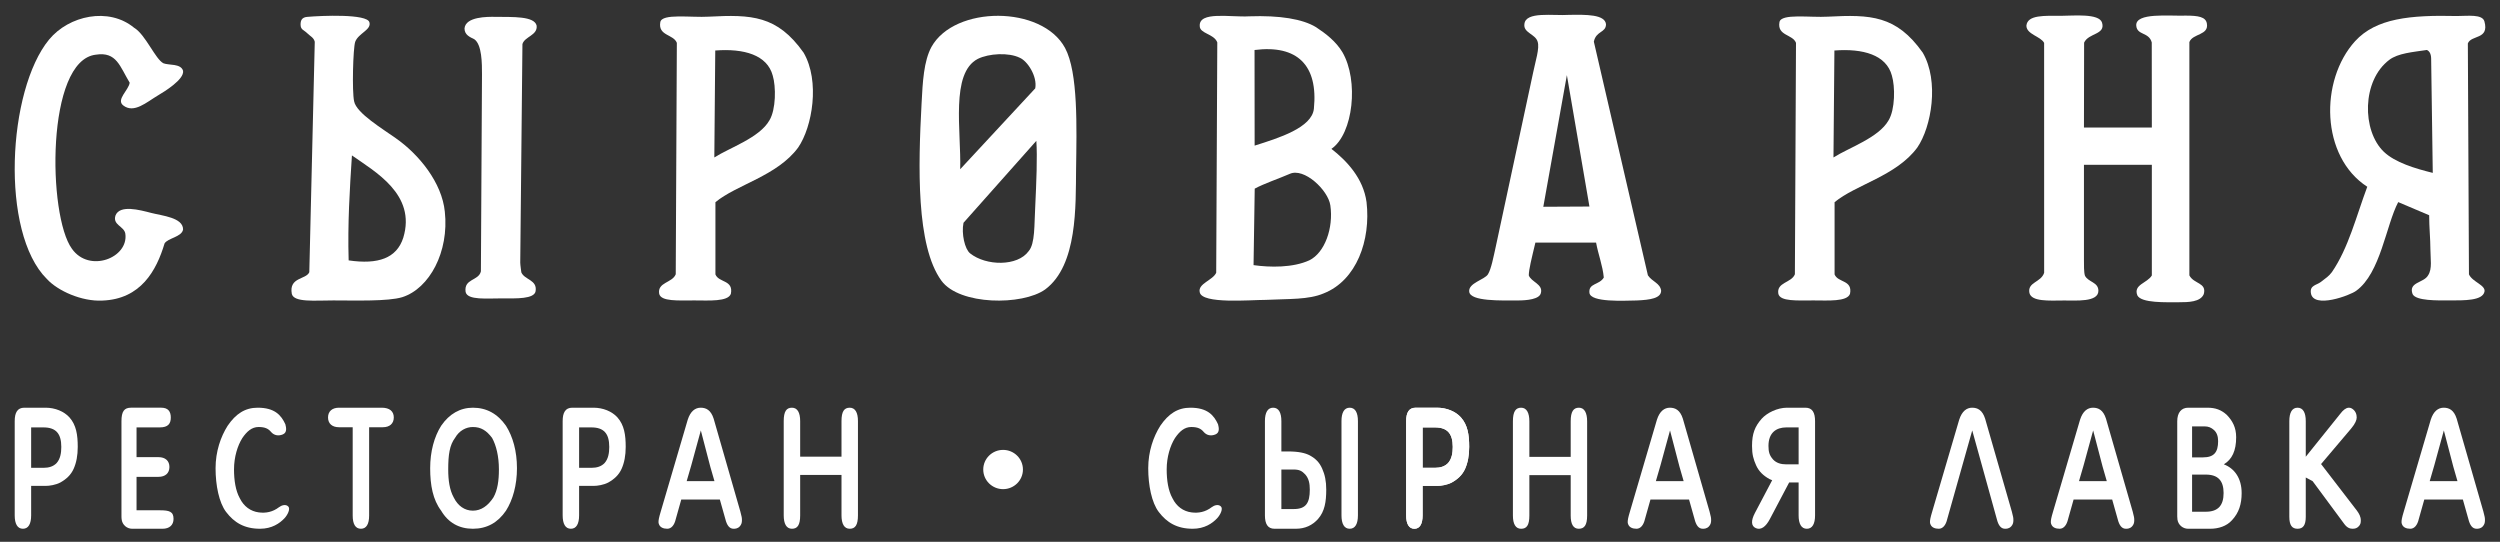 <?xml version="1.0" encoding="UTF-8"?> <svg xmlns="http://www.w3.org/2000/svg" width="526" height="114" viewBox="0 0 526 114" fill="none"><rect x="0" y="0" width="526" height="114" fill="#333333" stroke="none"/><path d="M324.713 43.505L329.671 15.805L334.416 43.454L324.713 43.505ZM346.718 57.931L335.345 8.763C335.814 6.465 337.903 6.924 337.903 5.086C337.666 3.019 333.705 3.073 330.214 3.127C326.735 3.357 320.964 2.33 320.731 5.086C320.494 6.924 323.049 7.154 323.516 8.763C323.978 10.14 323.049 12.898 322.587 15.198L314.697 51.959C314.234 54.027 313.768 56.552 313.073 57.703C312.377 58.855 308.894 59.539 309.124 61.378C309.361 63.445 315.857 63.217 319.337 63.217C321.19 63.217 323.978 62.985 324.211 61.607C324.676 59.771 322.121 59.31 321.656 57.931C321.678 56.63 322.23 54.464 323.049 51.038H335.814C336.276 53.567 337.204 55.864 337.438 58.393C336.506 59.999 334.191 59.539 334.416 61.607C334.652 63.675 341.737 63.257 344.4 63.217C347.212 63.094 349.503 62.755 349.503 61.15C349.276 59.54 347.647 59.307 346.719 57.929L346.718 57.931Z" fill="white"></path><path d="M275.504 54.76C272.038 56.363 267.17 56.274 263.746 55.782L263.993 39.693C265.865 38.659 269.28 37.494 271.359 36.583C274.364 35.211 279.436 39.972 279.905 43.212C280.593 47.985 278.731 53.161 275.504 54.76ZM263.956 10.521C272.959 9.379 277.357 13.721 276.443 22.865C276.043 26.872 269.055 29.037 263.975 30.637L263.956 10.521ZM280.132 31.322C284.753 28.126 285.908 16.922 282.443 10.979C281.06 8.69 278.977 7.092 276.898 5.72C274.079 3.998 269.279 3.207 262.819 3.435C258.889 3.664 252.201 2.291 252.427 5.492C252.427 7.093 255.429 7.093 256.118 8.921L255.89 57.382C255.198 58.98 251.967 59.671 252.427 61.497C252.891 64.013 263.049 63.095 266.282 63.095C271.213 62.848 275.281 63.095 278.516 61.723C285.442 58.98 288.441 50.522 287.521 42.524C286.832 37.493 283.363 33.838 280.132 31.322Z" fill="white"></path><path d="M84.854 50.003C83.474 54.332 79.565 55.697 73.356 54.785C73.126 47.044 73.587 39.757 74.046 32.699C78.876 36.114 87.613 40.895 84.854 50.003ZM83.246 29.058C80.714 27.235 74.968 23.82 74.506 21.316C74.046 19.266 74.276 10.159 74.737 8.79C75.427 6.97 78.186 6.285 77.725 4.694C77.266 2.871 67.604 3.289 64.618 3.554C63.559 3.648 63.24 4.237 63.24 5.149C63.24 6.286 63.928 6.286 64.618 6.97C65.308 7.653 65.998 7.882 66.227 8.79L65.078 57.272C64.388 58.864 60.744 58.27 61.399 61.846C61.858 63.666 66.227 63.209 70.136 63.209C74.737 63.209 81.635 63.439 84.623 62.529C90.373 60.707 94.513 52.966 93.591 44.541C92.977 38.4 88.153 32.487 83.246 29.058Z" fill="white"></path><path d="M112.909 5.402C112.45 3.352 107.873 3.595 104.189 3.545C102.579 3.522 97.962 3.477 97.733 5.981C97.733 7.347 98.883 7.805 99.801 8.259C101.411 9.397 101.411 13.372 101.411 15.647L101.183 57.084C100.722 59.133 97.575 58.573 97.962 61.411C98.317 63.231 102.553 62.758 105.782 62.777C108.542 62.793 112.43 62.949 112.693 61.253C113.067 58.855 110.379 58.908 109.69 57.312C109.69 57.312 109.46 55.721 109.46 55.263L109.921 9.273C110.379 7.677 113.139 7.451 112.909 5.402Z" fill="white"></path><path d="M217.815 43.424C217.584 47.333 217.815 51.242 216.421 52.851C214.1 56.071 207.484 55.987 204.115 53.312C202.989 52.418 202.257 49.173 202.721 46.872L218.046 29.63C218.28 33.077 218.048 38.366 217.815 43.424ZM205.74 12.385C208.062 11.236 212.242 11.005 214.563 12.155C216.189 12.846 218.28 16.065 217.815 18.593L202.025 35.606C202.257 27.56 199.936 15.376 205.74 12.385ZM195.988 9.857C194.361 12.845 194.131 17.213 193.897 21.812C193.199 34.917 192.719 51.714 198.077 59.059C201.867 64.255 215.13 64.314 219.905 60.9C226.767 55.803 226.307 43.207 226.408 35.606C226.525 26.869 226.872 15.255 224.085 10.086C219.242 1.104 200.864 1.12 195.988 9.857Z" fill="white"></path><path d="M161.888 25.319C159.801 28.994 153.539 31.061 150.294 33.128L150.49 10.625C156.52 10.166 161.424 11.545 162.584 15.906C163.28 18.202 163.28 23.025 161.888 25.319ZM149.133 3.508C145.422 3.736 139.262 2.773 138.93 4.655C138.416 7.568 141.713 7.181 142.408 9.017L142.176 57.698C141.48 59.537 138.252 59.361 138.697 61.832C139.107 63.459 142.639 63.209 146.12 63.209C149.132 63.209 153.147 63.511 153.772 61.832C154.362 58.847 151.239 59.519 150.526 57.734V42.541C154.931 38.869 163.512 37.03 167.918 31.061C170.934 26.698 172.559 17.055 169.079 11.082C163.515 3.218 158.072 3.041 149.133 3.507V3.508Z" fill="white"></path><path d="M511.854 36.374C508.132 35.453 503.922 34.193 501.554 31.929C496.943 27.517 496.9 16.947 502.719 12.584C504.573 11.192 507.604 10.97 510.632 10.511C511.558 10.97 511.521 12.122 511.521 12.813L511.854 36.374ZM519.468 57.722L519.235 9.143C519.933 7.299 523.775 8.391 522.728 4.521C522.296 2.923 519.235 3.371 516.909 3.371C507.139 3.14 499.93 3.83 495.511 8.667C488.035 16.904 488.252 32.941 498.073 39.295C495.749 45.515 494.118 52.194 490.627 57.258C489.928 58.183 489.462 58.412 488.298 59.332C487.372 60.023 485.978 60.023 486.208 61.634C486.672 65.09 494.584 62.096 495.749 61.176C500.864 57.489 502.028 47.359 504.584 42.522L511.097 45.286C511.097 47.819 511.355 50.296 511.355 52.369C511.355 54.442 511.797 56.567 510.86 57.949C509.933 59.56 506.679 59.331 507.606 61.866C508.287 63.334 512.957 63.209 515.281 63.209C518.54 63.209 522.267 63.276 522.728 61.404C523.073 59.992 520.169 59.332 519.468 57.722Z" fill="white"></path><path d="M31.854 44.808C29.325 44.153 25.226 43.047 24.308 45.316C23.62 47.358 26.141 47.588 26.371 49.173C27.1 54.251 18.779 57.501 15.139 52.349C10.034 45.403 9.644 12.652 20.183 11.503C24.538 10.822 25.226 13.999 27.288 17.403C27.061 18.989 24.386 20.959 25.914 22.169C28.177 23.96 30.855 21.484 33.235 20.076C34.565 19.29 38.783 16.721 38.521 14.907C38.062 13.318 35.54 13.771 34.395 13.318C32.682 12.471 30.623 7.267 28.205 5.831C22.87 1.434 14.509 3.264 10.327 8.324C1.591 18.94 -0.015 48.914 9.867 58.705C12.161 61.199 17.203 63.471 21.557 63.24C29.632 62.937 32.921 56.926 34.623 51.217C35.311 50.081 38.291 49.855 38.52 48.268C38.519 45.77 34.126 45.397 31.854 44.808Z" fill="white"></path><path d="M459.944 3.287C456.438 3.41 449.256 2.574 449.469 5.395C449.626 7.481 452.138 6.688 452.73 8.939L452.747 26.833H438.464L438.497 8.975C439.428 6.902 443.047 7.345 442.268 4.762C441.666 2.766 436.171 3.322 433.841 3.322C430.116 3.322 426.593 3.089 426.354 5.395C426.354 7.24 429.385 7.646 430.083 9.027L430.089 57.391C429.446 59.448 426.521 59.335 426.993 61.645C427.457 63.486 431.026 63.251 434.282 63.222C436.737 63.199 441.502 63.633 441.502 61.184C441.502 59.337 439.372 59.39 438.674 58.006C438.44 57.315 438.464 55.65 438.464 54.729V34.673L452.747 34.669V57.953C451.813 59.57 448.774 59.861 449.708 62.165C450.568 63.799 455.723 63.59 458.516 63.59C460.379 63.59 462.992 63.561 463.676 61.873C464.334 59.431 461.576 59.781 460.644 57.94V8.852C461.346 7.008 464.787 7.469 464.323 4.933C464.085 3.551 462.51 3.287 459.944 3.287Z" fill="white"></path><path d="M397.357 25.319C395.271 28.994 389.008 31.061 385.763 33.129L385.959 10.626C391.989 10.167 396.894 11.545 398.053 15.907C398.749 18.202 398.749 23.025 397.357 25.319ZM384.602 3.508C380.891 3.736 374.731 2.773 374.399 4.655C373.885 7.568 377.182 7.181 377.878 9.017L377.645 57.698C376.949 59.537 373.722 59.361 374.166 61.832C374.576 63.459 378.107 63.209 381.589 63.209C384.602 63.209 388.618 63.511 389.241 61.832C389.831 58.847 386.709 59.519 385.995 57.734V42.541C390.401 38.869 398.981 37.03 403.388 31.061C406.403 26.698 408.028 17.055 404.548 11.082C398.984 3.218 393.541 3.041 384.602 3.507V3.508Z" fill="white"></path><path d="M488.353 97.638L494.697 90.147C495.561 89.12 495.85 88.349 495.85 87.835C495.85 87.065 495.585 86.641 495.273 86.294C495.011 86.063 494.72 85.791 494.245 85.781C494.19 85.781 494.136 85.784 494.083 85.79C493.559 85.841 492.967 86.294 492.39 87.065L485.133 96.097V88.606C485.133 86.808 484.557 85.781 483.403 85.781C482.25 85.781 481.674 86.808 481.674 88.606V108.725C481.674 110.523 482.25 111.25 483.403 111.25C484.557 111.25 485.133 110.523 485.133 108.725V100.463L486.574 101.233L493.254 110.265C493.831 111.036 494.407 111.249 494.984 111.249C495.561 111.249 495.885 111.097 496.173 110.84C496.657 110.408 496.714 110.008 496.714 109.495C496.714 108.724 496.379 108.095 495.897 107.44L488.353 97.638Z" fill="white"></path><path d="M80.31 85.781H71.324C69.883 85.781 69.017 86.551 69.017 87.835C69.017 89.119 69.882 89.89 71.324 89.89H74.206V108.468C74.206 110.266 74.782 111.25 75.936 111.25C77.089 111.25 77.665 110.266 77.665 108.468V89.89H80.547C81.988 89.89 82.854 89.12 82.854 87.835C82.854 86.551 81.992 85.781 80.31 85.781Z" fill="white"></path><path d="M99.495 85.781C96.852 85.781 94.545 87.05 92.815 89.588C91.374 91.873 90.508 94.962 90.508 98.516C90.508 102.112 91.085 105.158 92.815 107.443C94.304 109.982 96.611 111.25 99.495 111.25C102.426 111.25 104.734 109.982 106.463 107.443C107.904 105.158 108.769 102.07 108.769 98.516C108.769 94.919 107.905 91.873 106.463 89.588C104.685 87.05 102.378 85.781 99.495 85.781ZM103.82 104.652C102.667 106.429 101.225 107.444 99.495 107.444C97.765 107.444 96.323 106.429 95.458 104.652C94.594 103.087 94.305 101.056 94.305 98.771C94.305 95.683 94.594 93.652 95.746 92.129C96.611 90.606 98.052 89.844 99.494 89.844C101.224 89.844 102.376 90.606 103.531 92.129C104.396 93.694 104.971 95.979 104.971 98.771C104.974 101.096 104.685 103.127 103.82 104.652Z" fill="white"></path><path d="M124.872 85.781H120.402C118.961 85.781 118.384 86.806 118.384 88.601V108.43C118.384 110.225 118.96 111.25 120.114 111.25C121.267 111.25 121.843 110.225 121.843 108.43V102.233H124.872C125.737 102.233 127.016 102.025 127.975 101.524C129.246 100.815 130.206 99.926 130.783 98.644C131.359 97.362 131.648 95.823 131.648 94.028C131.648 91.464 131.33 89.437 129.917 87.832C128.763 86.55 126.889 85.781 124.872 85.781ZM127.219 97.407C126.536 98.137 125.593 98.43 124.439 98.43H121.844V89.926H124.439C127.034 89.926 128.187 91.208 128.187 94.029C128.187 95.31 127.981 96.539 127.219 97.407H127.219Z" fill="white"></path><path d="M302.342 85.781H297.873C296.432 85.781 295.855 86.806 295.855 88.601V108.43C295.855 110.225 296.432 111.25 297.585 111.25C298.739 111.25 299.315 110.225 299.315 108.43V102.233H302.342C303.207 102.233 304.486 102.025 305.445 101.524C306.717 100.815 307.677 99.926 308.253 98.644C308.829 97.362 309.118 95.823 309.118 94.028C309.118 91.464 308.8 89.437 307.388 87.832C306.235 86.55 304.36 85.781 302.342 85.781ZM304.69 97.407C304.006 98.137 303.063 98.43 301.91 98.43H299.315V89.926H301.91C304.505 89.926 305.658 91.208 305.658 94.029C305.658 95.31 305.453 96.539 304.69 97.407Z" fill="white"></path><path d="M178.783 85.781C177.629 85.781 177.052 86.55 177.052 88.601V96.08H168.355V88.601C168.355 86.806 167.778 85.781 166.625 85.781C165.471 85.781 164.895 86.55 164.895 88.601V108.43C164.895 110.225 165.472 111.25 166.625 111.25C167.778 111.25 168.355 110.481 168.355 108.43V99.926H177.052V108.43C177.052 110.225 177.629 111.25 178.783 111.25C179.936 111.25 180.513 110.481 180.513 108.43V88.601C180.513 86.806 179.936 85.781 178.783 85.781Z" fill="white"></path><path d="M332.205 85.781C331.052 85.781 330.475 86.593 330.475 88.644V96.122H321.777V88.644C321.777 86.849 321.201 85.781 320.047 85.781C318.894 85.781 318.317 86.593 318.317 88.644V108.473C318.317 110.268 318.894 111.253 320.047 111.253C321.2 111.253 321.777 110.524 321.777 108.473V99.969H330.474V108.473C330.474 110.268 331.017 111.25 332.17 111.25C333.323 111.25 333.933 110.524 333.933 108.473V88.644C333.935 86.849 333.358 85.781 332.205 85.781Z" fill="white"></path><path d="M254.935 106.716C253.598 107.735 252.167 108.001 250.687 107.808C248.976 107.584 247.535 106.576 246.67 104.799C245.805 103.233 245.47 101.054 245.47 98.769C245.47 96.135 246.225 93.74 247.216 92.169C248.162 90.781 249.203 89.842 250.645 89.842C252.003 89.842 252.697 90.206 253.25 90.871C253.892 91.623 254.807 91.785 255.739 91.399C256.671 91.012 256.457 89.974 256.273 89.267C255.391 87.331 254.014 85.781 250.446 85.781C247.803 85.781 245.852 87.05 244.123 89.588C242.682 91.873 241.588 94.962 241.588 98.516C241.588 102.112 242.314 105.757 243.803 107.715C245.495 109.94 247.632 111.249 250.949 111.249C253.423 111.249 255.068 110.126 256.083 109.046C256.753 108.334 257.379 107.06 256.881 106.56C256.357 106.031 255.49 106.293 254.935 106.716Z" fill="white"></path><path d="M58.702 106.716C57.365 107.735 55.934 108.001 54.454 107.808C52.743 107.584 51.302 106.576 50.437 104.799C49.572 103.233 49.237 101.054 49.237 98.769C49.237 96.135 49.993 93.74 50.984 92.169C51.93 90.781 52.971 89.842 54.413 89.842C55.77 89.842 56.463 90.206 57.018 90.871C57.66 91.623 58.575 91.785 59.507 91.399C60.439 91.012 60.225 89.974 60.04 89.267C59.158 87.331 57.781 85.781 54.213 85.781C51.57 85.781 49.62 87.05 47.89 89.588C46.449 91.873 45.355 94.962 45.355 98.516C45.355 102.112 46.081 105.757 47.571 107.715C49.262 109.94 51.399 111.249 54.717 111.249C57.19 111.249 58.836 110.126 59.85 109.046C60.52 108.334 61.147 107.06 60.648 106.56C60.124 106.031 59.257 106.293 58.702 106.716Z" fill="white"></path><path d="M155.781 107.667L150.149 88.076C149.572 86.284 148.575 85.781 147.422 85.781C146.269 85.781 145.275 86.515 144.698 88.309L139.012 107.667C138.852 108.231 138.707 108.69 138.632 109.092C138.492 109.867 138.535 110.072 138.699 110.424C138.945 110.949 139.549 111.25 140.393 111.25C141.258 111.25 141.895 110.483 142.184 109.203L143.337 105.107H151.458L152.612 109.203C152.938 110.528 153.477 111.25 154.341 111.25C154.63 111.25 155.181 111.25 155.64 110.758C155.978 110.394 156.103 109.988 156.103 109.476C156.103 108.964 156.07 108.746 155.781 107.667ZM144.479 101.225L145.452 97.879L146.403 94.403L146.829 92.848L147.42 90.689L147.454 90.564L149.436 98.157C149.459 98.244 149.85 99.602 150.32 101.227L144.479 101.225Z" fill="white"></path><path d="M359.7 107.667L354.067 88.076C353.491 86.284 352.493 85.781 351.34 85.781C350.187 85.781 349.193 86.515 348.617 88.309L342.931 107.667C342.77 108.231 342.622 108.69 342.55 109.092C342.41 109.867 342.453 110.072 342.618 110.424C342.863 110.949 343.467 111.25 344.312 111.25C345.177 111.25 345.814 110.483 346.102 109.203L347.256 105.107H355.377L356.53 109.203C356.856 110.528 357.395 111.25 358.26 111.25C358.548 111.25 359.1 111.25 359.558 110.758C359.897 110.394 360.021 109.988 360.021 109.476C360.021 108.964 359.989 108.746 359.7 107.667ZM348.397 101.225L349.371 97.879L350.322 94.403L350.747 92.848L351.338 90.689L351.373 90.564L353.354 98.157C353.377 98.244 353.768 99.602 354.238 101.227L348.397 101.225Z" fill="white"></path><path d="M448.728 107.667L443.095 88.076C442.518 86.284 441.521 85.781 440.368 85.781C439.215 85.781 438.221 86.515 437.644 88.309L431.958 107.667C431.798 108.231 431.652 108.69 431.577 109.092C431.437 109.867 431.481 110.072 431.645 110.424C431.891 110.949 432.495 111.25 433.339 111.25C434.204 111.25 434.841 110.483 435.129 109.203L436.283 105.107H444.404L445.557 109.203C445.883 110.528 446.422 111.25 447.287 111.25C447.575 111.25 448.126 111.25 448.585 110.758C448.924 110.394 449.048 109.988 449.048 109.476C449.048 108.964 449.014 108.746 448.728 107.667ZM437.424 101.225L438.398 97.879L439.349 94.403L439.775 92.848L440.366 90.689L440.4 90.564L442.382 98.157C442.405 98.244 442.796 99.602 443.265 101.227L437.424 101.225Z" fill="white"></path><path d="M522.513 107.667L516.881 88.076C516.304 86.284 515.309 85.781 514.154 85.781C512.999 85.781 512.007 86.515 511.43 88.309L505.744 107.667C505.584 108.231 505.436 108.69 505.363 109.092C505.223 109.867 505.267 110.072 505.431 110.424C505.677 110.949 506.281 111.25 507.125 111.25C507.99 111.25 508.627 110.483 508.915 109.203L510.069 105.107H518.19L519.343 109.203C519.67 110.528 520.208 111.25 521.073 111.25C521.362 111.25 521.913 111.25 522.372 110.758C522.71 110.394 522.835 109.988 522.835 109.476C522.835 108.964 522.802 108.746 522.513 107.667ZM511.211 101.225L512.184 97.879L513.135 94.403L513.561 92.848L514.152 90.689L514.186 90.564L516.168 98.157C516.191 98.244 516.582 99.602 517.051 101.227L511.211 101.225Z" fill="white"></path><path d="M9.581 85.781H5.112C3.671 85.781 3.094 86.806 3.094 88.601V108.43C3.094 110.225 3.671 111.25 4.824 111.25C5.978 111.25 6.554 110.225 6.554 108.43V102.233H9.581C10.446 102.233 11.725 102.025 12.684 101.524C13.956 100.815 14.916 99.926 15.492 98.644C16.069 97.362 16.357 95.823 16.357 94.028C16.357 91.464 16.039 89.437 14.627 87.832C13.474 86.55 11.6 85.781 9.581 85.781ZM11.929 97.407C11.245 98.137 10.302 98.43 9.149 98.43H6.554V89.926H9.149C11.744 89.926 12.897 91.208 12.897 94.029C12.897 95.31 12.692 96.539 11.929 97.407Z" fill="white"></path><path d="M302.342 85.781H297.873C296.432 85.781 295.855 86.806 295.855 88.601V108.43C295.855 110.225 296.432 111.25 297.585 111.25C298.738 111.25 299.315 110.225 299.315 108.43V102.233H302.342C303.207 102.233 304.486 102.025 305.445 101.524C306.716 100.815 307.677 99.926 308.253 98.644C308.829 97.362 309.118 95.823 309.118 94.028C309.118 91.464 308.8 89.437 307.388 87.832C306.235 86.55 304.36 85.781 302.342 85.781ZM304.69 97.407C304.006 98.137 303.063 98.43 301.91 98.43H299.315V89.926H301.91C304.505 89.926 305.658 91.208 305.658 94.029C305.658 95.31 305.453 96.539 304.69 97.407Z" fill="white"></path><path d="M275.581 95.815C274.62 95.314 273.258 94.983 270.966 94.983H269.601V88.601C269.601 86.806 269.024 85.781 267.871 85.781C266.718 85.781 266.141 86.806 266.141 88.601V108.43C266.141 110.225 266.717 111.25 268.159 111.25H272.628C274.646 111.25 276.158 110.481 277.311 109.199C278.723 107.594 279.041 105.567 279.041 103.003C279.041 101.208 278.753 99.855 278.176 98.573C277.599 97.291 276.852 96.524 275.581 95.815ZM272.196 107.105H269.601V98.787H272.196C273.349 98.787 273.929 99.08 274.613 99.81C275.376 100.678 275.581 101.721 275.581 103.003C275.581 105.823 274.79 107.105 272.196 107.105Z" fill="white"></path><path d="M33.629 107.365H28.729V100.329H33.341C34.782 100.329 35.648 99.551 35.648 98.255C35.648 96.96 34.783 96.182 33.341 96.182H28.729V89.924H33.629C35.36 89.924 35.936 89.147 35.936 87.851C35.936 86.555 35.36 85.778 33.918 85.778H27.575C26.134 85.778 25.556 86.555 25.556 88.628V108.66C25.555 108.915 25.575 109.169 25.618 109.42C25.706 109.926 25.971 110.385 26.364 110.719C26.759 111.053 27.258 111.241 27.777 111.25C27.805 111.25 27.834 111.25 27.864 111.25H34.206C35.647 111.25 36.513 110.472 36.513 109.176C36.513 107.625 35.615 107.365 33.629 107.365Z" fill="white"></path><path d="M467.894 97.695C469.624 96.659 470.489 94.845 470.489 91.997C470.489 89.924 469.703 88.515 468.509 87.282C467.356 86.245 466.164 85.781 464.434 85.781H460.398C458.957 85.781 458.091 86.817 458.091 88.631V108.66C458.09 108.895 458.107 109.129 458.143 109.361C458.228 109.886 458.499 110.364 458.907 110.71C459.315 111.056 459.834 111.248 460.372 111.25H465.011C466.741 111.25 468.471 110.732 469.624 109.436C471.065 107.882 471.642 106.068 471.642 103.738C471.642 100.631 470.153 98.559 467.894 97.695ZM461.214 89.709H463.809C464.674 89.709 465.249 89.968 465.827 90.486C466.405 91.005 466.692 91.782 466.692 92.819C466.692 95.151 465.827 96.231 463.52 96.231H461.214V89.709ZM464.095 107.667H461.214V99.854H464.095C466.69 99.854 467.843 101.15 467.843 103.741C467.843 106.333 466.693 107.667 464.098 107.667H464.095Z" fill="white"></path><path d="M283.978 85.781C282.824 85.781 282.248 86.806 282.248 88.601V108.43C282.248 110.225 282.824 111.25 283.978 111.25C285.131 111.25 285.708 110.225 285.708 108.43V88.601C285.708 86.806 285.131 85.781 283.978 85.781Z" fill="white"></path><path d="M379.871 85.781H375.995C373.976 85.781 371.793 86.838 370.64 88.12C369.228 89.725 368.627 91.25 368.627 93.814C368.627 95.609 368.915 96.634 369.492 97.917C370.068 99.201 371.028 100.089 372.299 100.798C372.484 100.889 372.673 100.968 372.867 101.037L370.728 105.097L369.237 107.924C368.38 109.549 368.412 110.696 369.455 111.131C370.498 111.567 371.511 110.856 372.368 109.231L373.859 106.403L376.441 101.507H378.428V108.431C378.428 110.226 379.005 111.252 380.158 111.252C381.311 111.252 381.888 110.226 381.888 108.431V88.602C381.89 86.806 381.313 85.781 379.871 85.781ZM378.43 97.701H375.836C374.682 97.701 373.74 97.409 373.055 96.678C372.292 95.811 372.087 95.095 372.087 93.813C372.087 90.993 373.781 89.926 375.836 89.926H378.43V97.701Z" fill="white"></path><path d="M211.051 102.916C213.356 102.916 215.225 101.067 215.225 98.787C215.225 96.506 213.356 94.657 211.051 94.657C208.745 94.657 206.876 96.506 206.876 98.787C206.876 101.067 208.745 102.916 211.051 102.916Z" fill="white"></path><path d="M423.298 107.667L417.665 88.076C417.089 86.284 416.091 85.781 414.938 85.781C413.785 85.781 412.792 86.515 412.215 88.309L406.529 107.667C406.369 108.231 406.223 108.69 406.148 109.092C406.008 109.867 406.051 110.072 406.216 110.424C406.462 110.949 407.066 111.25 407.91 111.25C408.775 111.25 409.412 110.483 409.7 109.203L414.958 90.562L420.126 109.203C420.452 110.528 420.991 111.25 421.856 111.25C422.144 111.25 422.696 111.25 423.154 110.758C423.493 110.394 423.617 109.988 423.617 109.476C423.617 108.964 423.586 108.746 423.298 107.667Z" fill="white"></path></svg> 